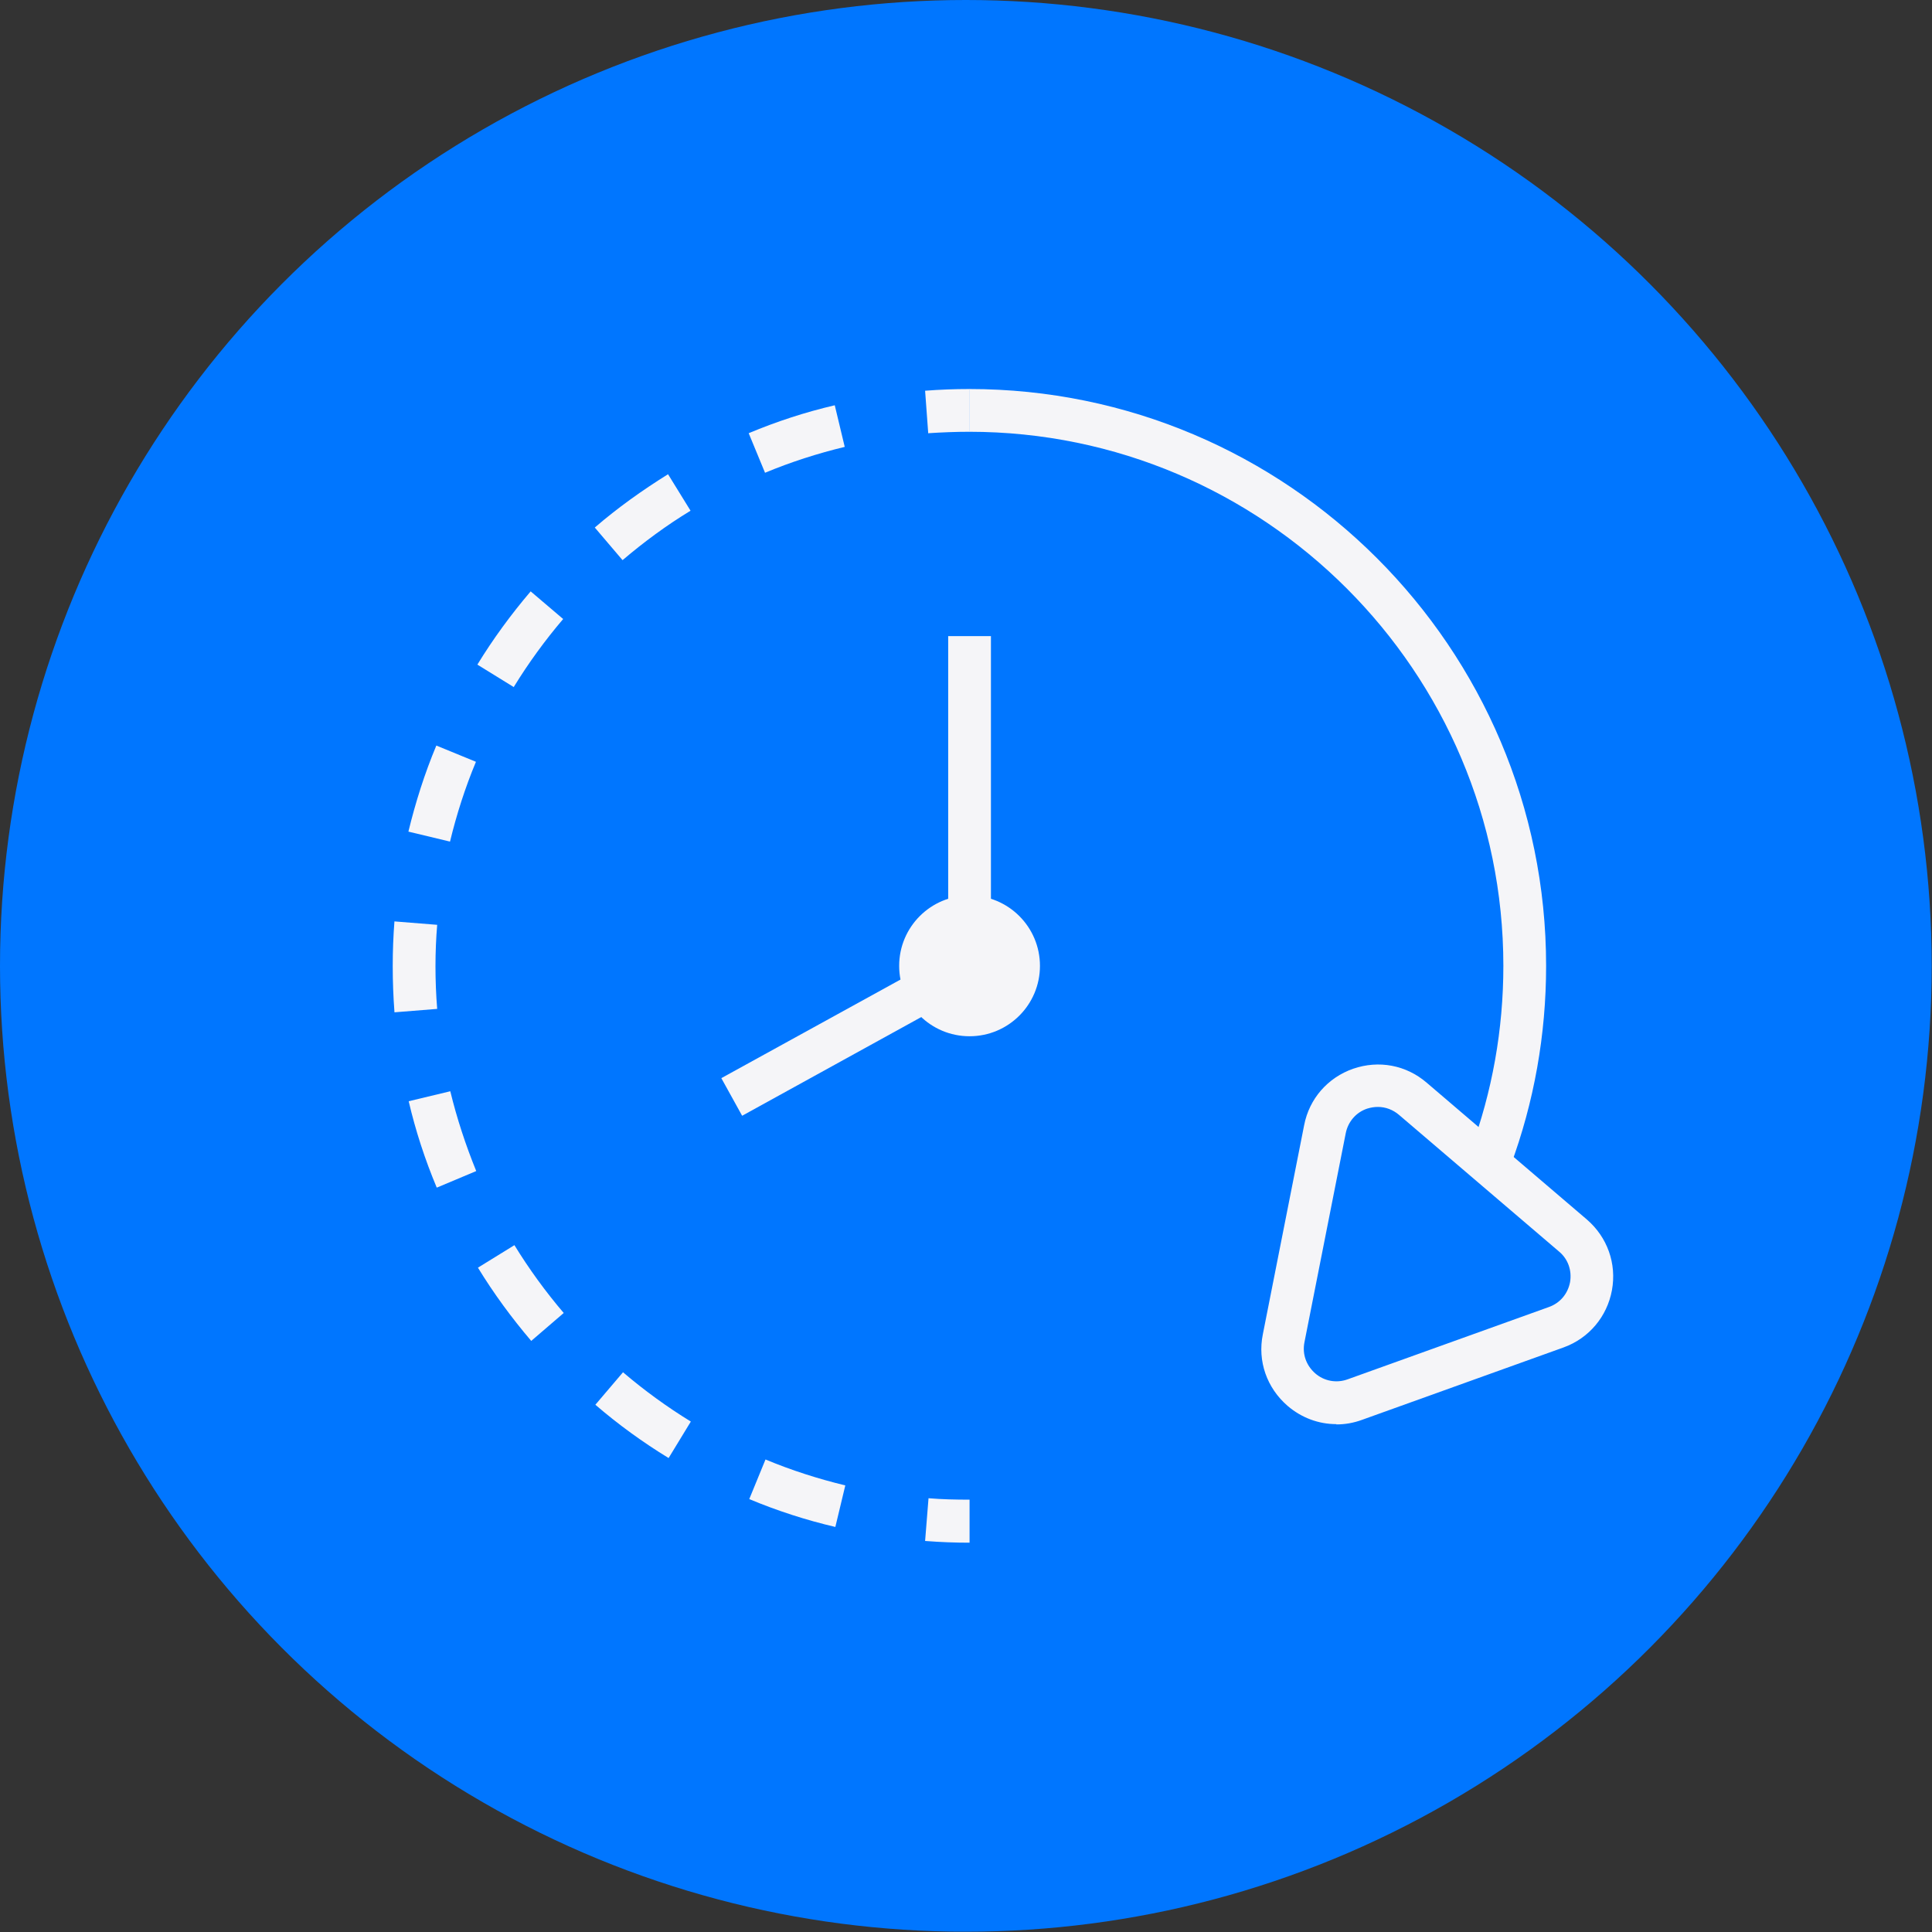 <svg xmlns="http://www.w3.org/2000/svg" id="Camada_2" data-name="Camada 2" viewBox="0 0 67.79 67.79"><rect x="0" y="0" width="67.79" height="67.79" fill="#333333" stroke="none"/><defs><style>      .cls-1 {        fill: #f5f5f8;      }      .cls-2 {        fill: #0076ff;      }    </style></defs><g id="Camada_1-2" data-name="Camada 1"><g><circle class="cls-2" cx="33.89" cy="33.89" r="33.89"></circle><g><g><g><path class="cls-1" d="M34.02,54.13c-.52,0-1.04-.02-1.56-.06l.12-1.5c.48.04.96.05,1.44.05v1.5Z"></path><path class="cls-1" d="M29.32,53.58c-1.03-.24-2.05-.57-3.03-.98l.57-1.39c.91.38,1.85.68,2.8.91l-.35,1.46ZM23.46,51.16c-.9-.55-1.77-1.18-2.57-1.87l.97-1.14c.75.64,1.55,1.22,2.38,1.73l-.78,1.28ZM18.64,47.05c-.69-.81-1.32-1.67-1.87-2.57l1.28-.79c.51.83,1.09,1.63,1.73,2.38l-1.14.98ZM15.32,41.66c-.41-.98-.74-1.99-.98-3.02l1.46-.35c.23.95.54,1.89.91,2.8l-1.38.58ZM13.84,35.5c-.04-.53-.06-1.06-.06-1.6s.02-1.05.06-1.57l1.5.12c-.04.48-.06.97-.06,1.46s.02,1,.06,1.49l-1.5.12ZM15.79,29.53l-1.46-.35c.25-1.03.57-2.04.98-3.02l1.39.57c-.38.91-.68,1.85-.91,2.8ZM18.03,24.11l-1.28-.79c.55-.9,1.18-1.76,1.87-2.57l1.14.97c-.64.75-1.22,1.55-1.73,2.38ZM21.84,19.65l-.97-1.14c.8-.69,1.67-1.31,2.57-1.87l.79,1.28c-.84.51-1.64,1.1-2.38,1.73ZM26.84,16.58l-.57-1.38c.98-.41,1.99-.74,3.02-.98l.35,1.46c-.95.23-1.89.53-2.8.91Z"></path><path class="cls-1" d="M32.57,15.21l-.11-1.5c.51-.04,1.03-.06,1.56-.06v1.5c-.49,0-.97.02-1.44.05Z"></path></g><g><path class="cls-1" d="M53,40.91l-1.41-.52c.77-2.08,1.16-4.27,1.16-6.5,0-10.33-8.41-18.74-18.74-18.74v-1.5c11.16,0,20.24,9.08,20.24,20.24,0,2.41-.42,4.78-1.25,7.02Z"></path><path class="cls-1" d="M46.89,49.97c-.62,0-1.22-.22-1.71-.64-.73-.63-1.06-1.57-.87-2.51l1.45-7.34c.18-.93.83-1.67,1.72-1.98.9-.31,1.86-.13,2.58.49l5.62,4.8c.72.62,1.05,1.55.88,2.48s-.81,1.69-1.7,2.01l-7.07,2.54c-.3.11-.6.16-.9.16ZM48.35,38.84c-.13,0-.25.02-.38.06-.39.13-.67.46-.75.86l-1.45,7.34c-.08.41.06.81.38,1.09.31.27.74.35,1.13.21l7.07-2.54c.39-.14.66-.46.74-.87.07-.41-.07-.81-.38-1.07l-5.62-4.8c-.21-.18-.47-.28-.74-.28Z"></path></g></g><circle class="cls-1" cx="34.02" cy="33.89" r="2.47"></circle><polygon class="cls-1" points="26.04 39.15 25.31 37.83 33.27 33.45 33.27 22.32 34.77 22.32 34.77 34.34 26.04 39.15"></polygon></g></g></g></svg>